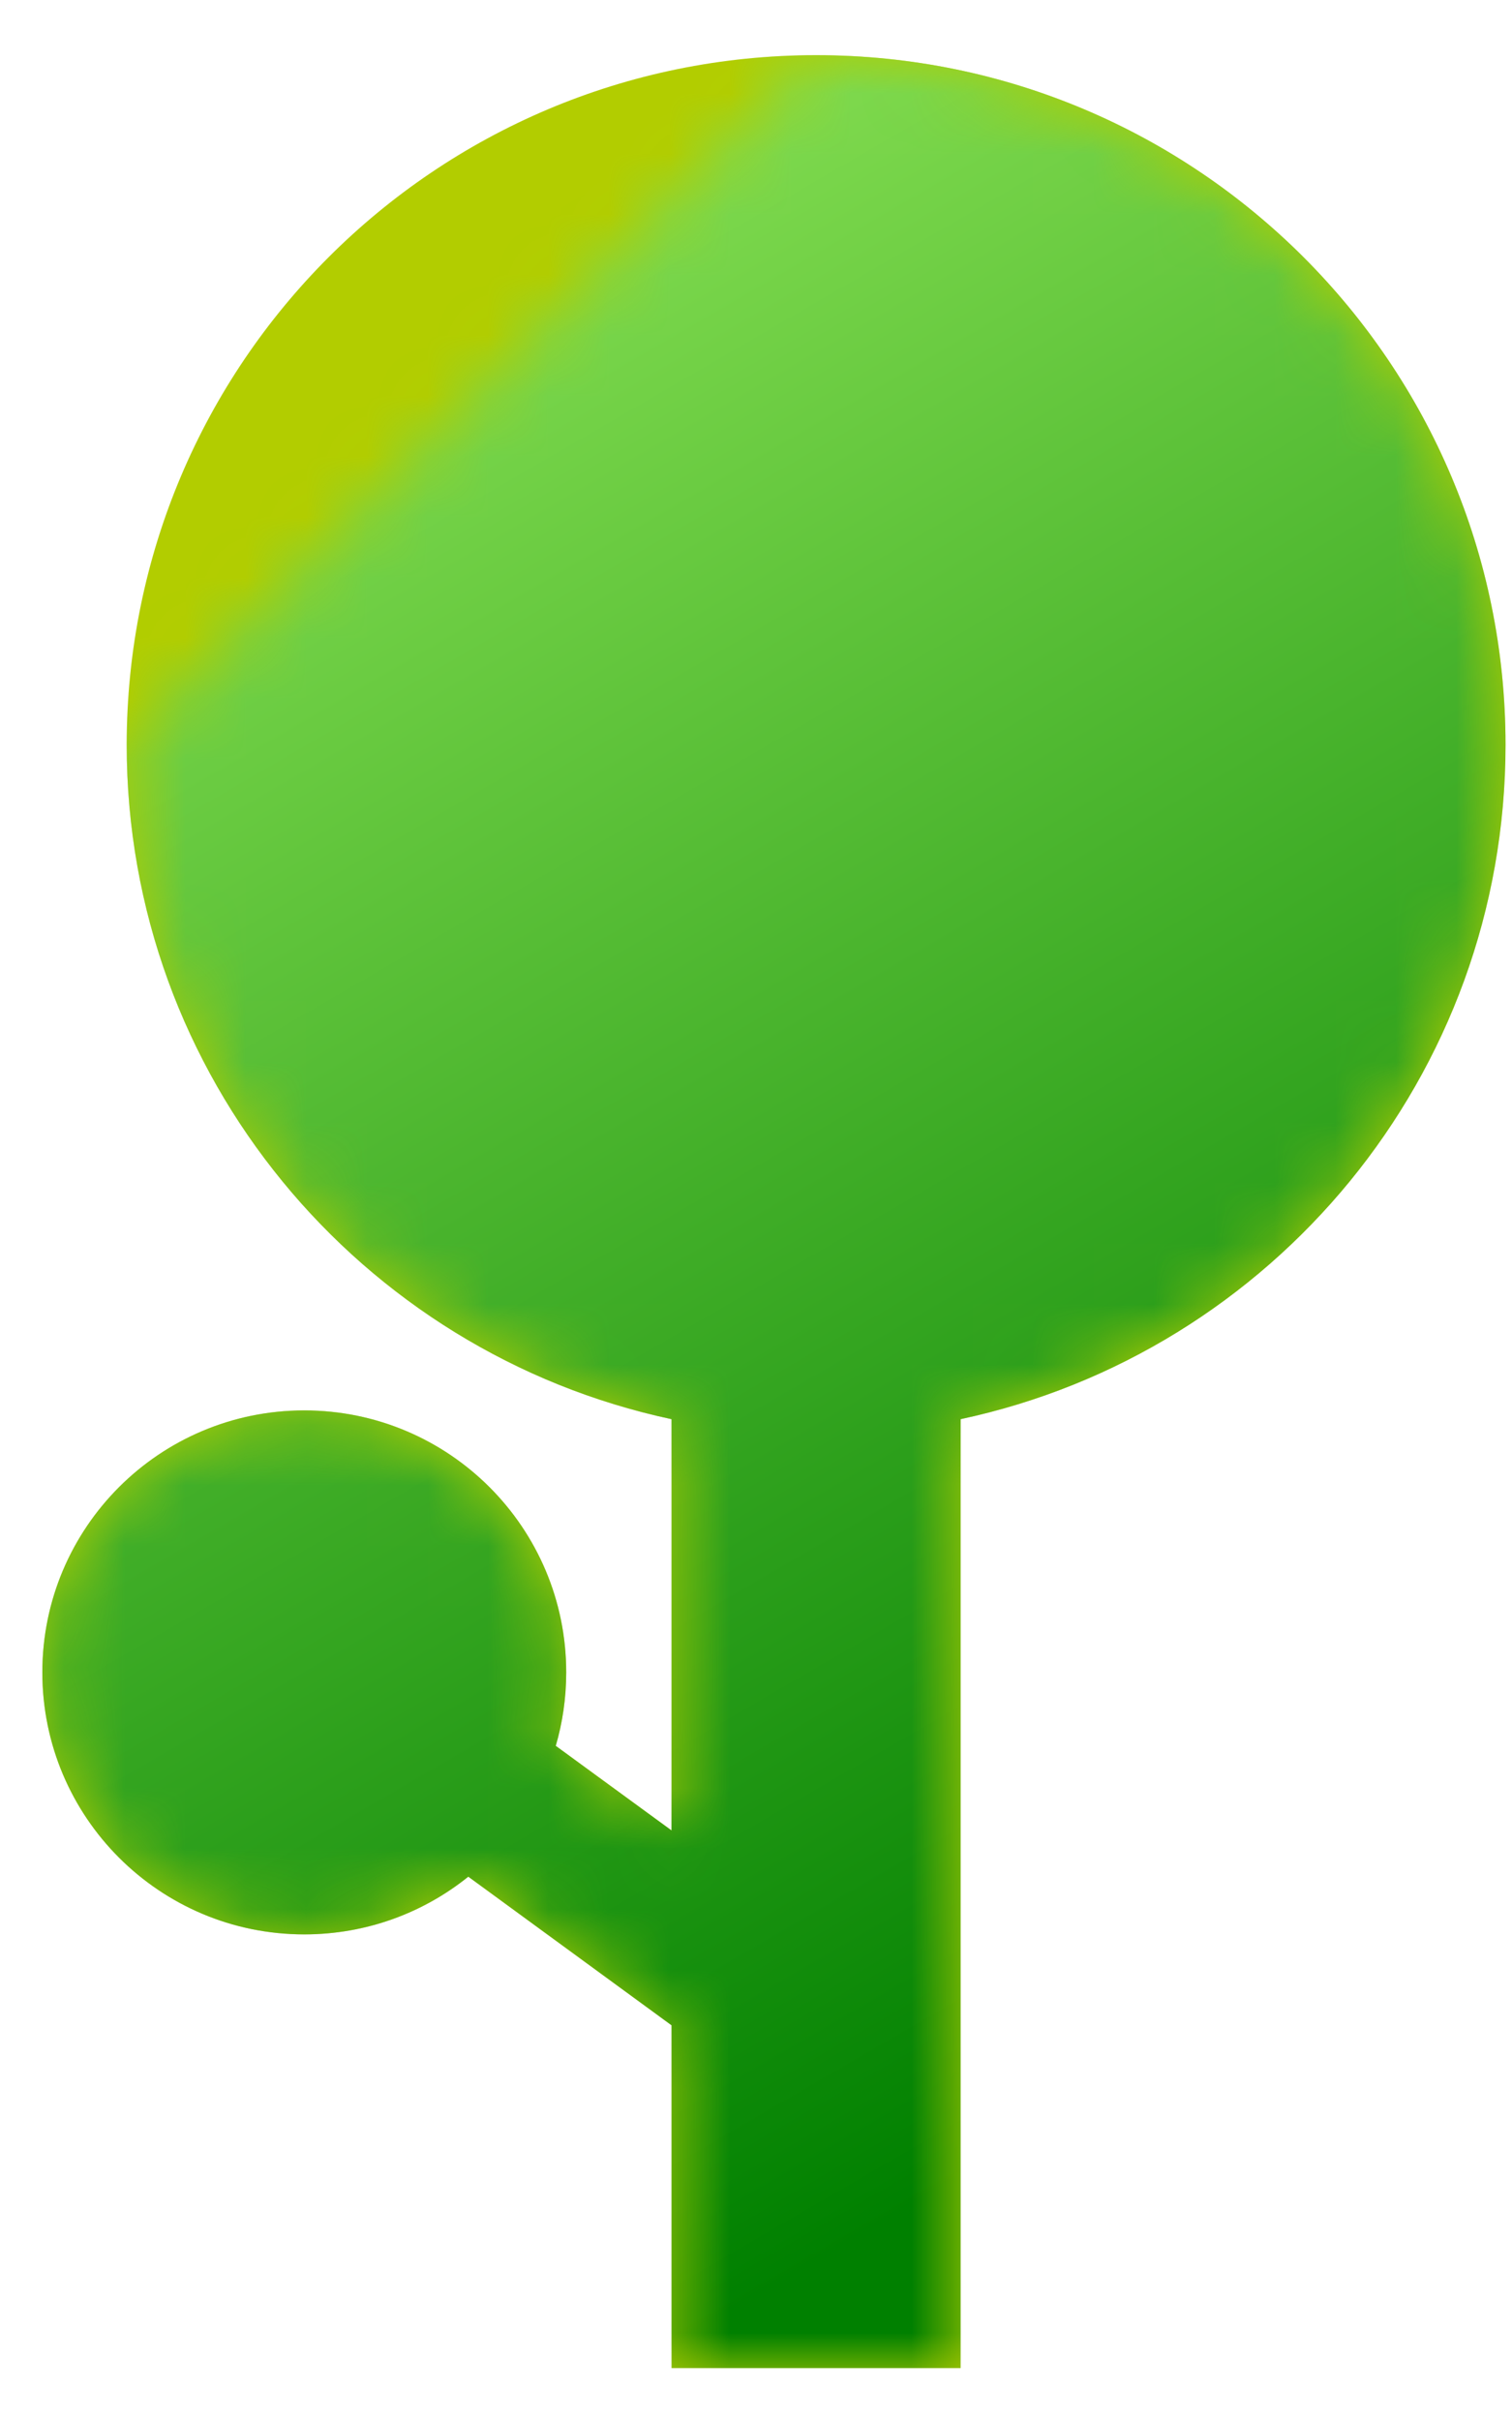 <?xml version="1.0" encoding="UTF-8"?>
<svg width="25px" height="40px" viewBox="0 0 25 40" version="1.1" xmlns="http://www.w3.org/2000/svg" xmlns:xlink="http://www.w3.org/1999/xlink">
    <!-- Generator: Sketch 63 (92445) - https://sketch.com -->
    <title>tree-l1</title>
    <desc>Created with Sketch.</desc>
    <defs>
        <path d="M12.928,0.863 C19.221,0.863 24.327,5.967 24.327,12.262 C24.327,17.736 20.464,22.31 15.317,23.409 L15.317,39.093 L10.537,39.093 L10.537,33.427 L7.177,30.97 C6.435,31.568 5.492,31.925 4.465,31.925 C2.072,31.925 0.134,29.987 0.134,27.593 C0.134,25.201 2.072,23.263 4.465,23.263 C6.856,23.263 8.796,25.201 8.796,27.593 C8.796,28.014 8.736,28.423 8.623,28.808 L10.537,30.207 L10.537,23.409 C5.389,22.31 1.528,17.736 1.528,12.262" id="path-1"></path>
        <linearGradient x1="65.737%" y1="90.456%" x2="22.947%" y2="-26.639%" id="linearGradient-3">
            <stop stop-color="#008000" offset="0%"></stop>
            <stop stop-color="#B3FF6E" offset="100%"></stop>
        </linearGradient>
    </defs>
    <g id="Page-1" stroke="none" stroke-width="1" fill="none" fill-rule="evenodd">
        <g id="tree-l1">
            <path d="M13.494,0.912 C19.787,0.912 24.893,6.016 24.893,12.311 C24.893,17.785 21.031,22.36 15.883,23.457 L15.883,39.142 L11.104,39.142 L11.104,33.476 L7.743,31.02 C7.001,31.617 6.058,31.973 5.031,31.973 C2.638,31.973 0.7,30.035 0.7,27.643 C0.7,25.251 2.638,23.313 5.031,23.313 C7.423,23.313 9.362,25.251 9.362,27.643 C9.362,28.064 9.302,28.473 9.189,28.857 L11.104,30.255 L11.104,23.457 C5.957,22.36 2.095,17.785 2.095,12.311 C2.095,6.016 7.199,0.912 13.494,0.912" id="Fill-58" fill="#B2CD00" fill-rule="nonzero"></path>
            <g id="Group-61" transform="translate(0.566, 0.049)">
                <g id="Fill-59-Clipped">
                    <mask id="mask-2" fill="white">
                        <use xlink:href="#path-1"></use>
                    </mask>
                    <g id="path-2"></g>
                    <path d="M12.928,0.863 C19.221,0.863 24.327,5.967 24.327,12.262 C24.327,17.736 20.464,22.31 15.317,23.409 L15.317,39.093 L10.537,39.093 L10.537,33.427 L7.177,30.97 C6.435,31.568 5.492,31.925 4.465,31.925 C2.072,31.925 0.134,29.987 0.134,27.593 C0.134,25.201 2.072,23.263 4.465,23.263 C6.856,23.263 8.796,25.201 8.796,27.593 C8.796,28.014 8.736,28.423 8.623,28.808 L10.537,30.207 L10.537,23.409 C5.389,22.31 1.528,17.736 1.528,12.262 C1.528,5.967 6.633,0.863 12.928,0.863" id="Fill-59" fill="url(#linearGradient-3)" fill-rule="nonzero" mask="url(#mask-2)"></path>
                </g>
            </g>
        </g>
    </g>
</svg>